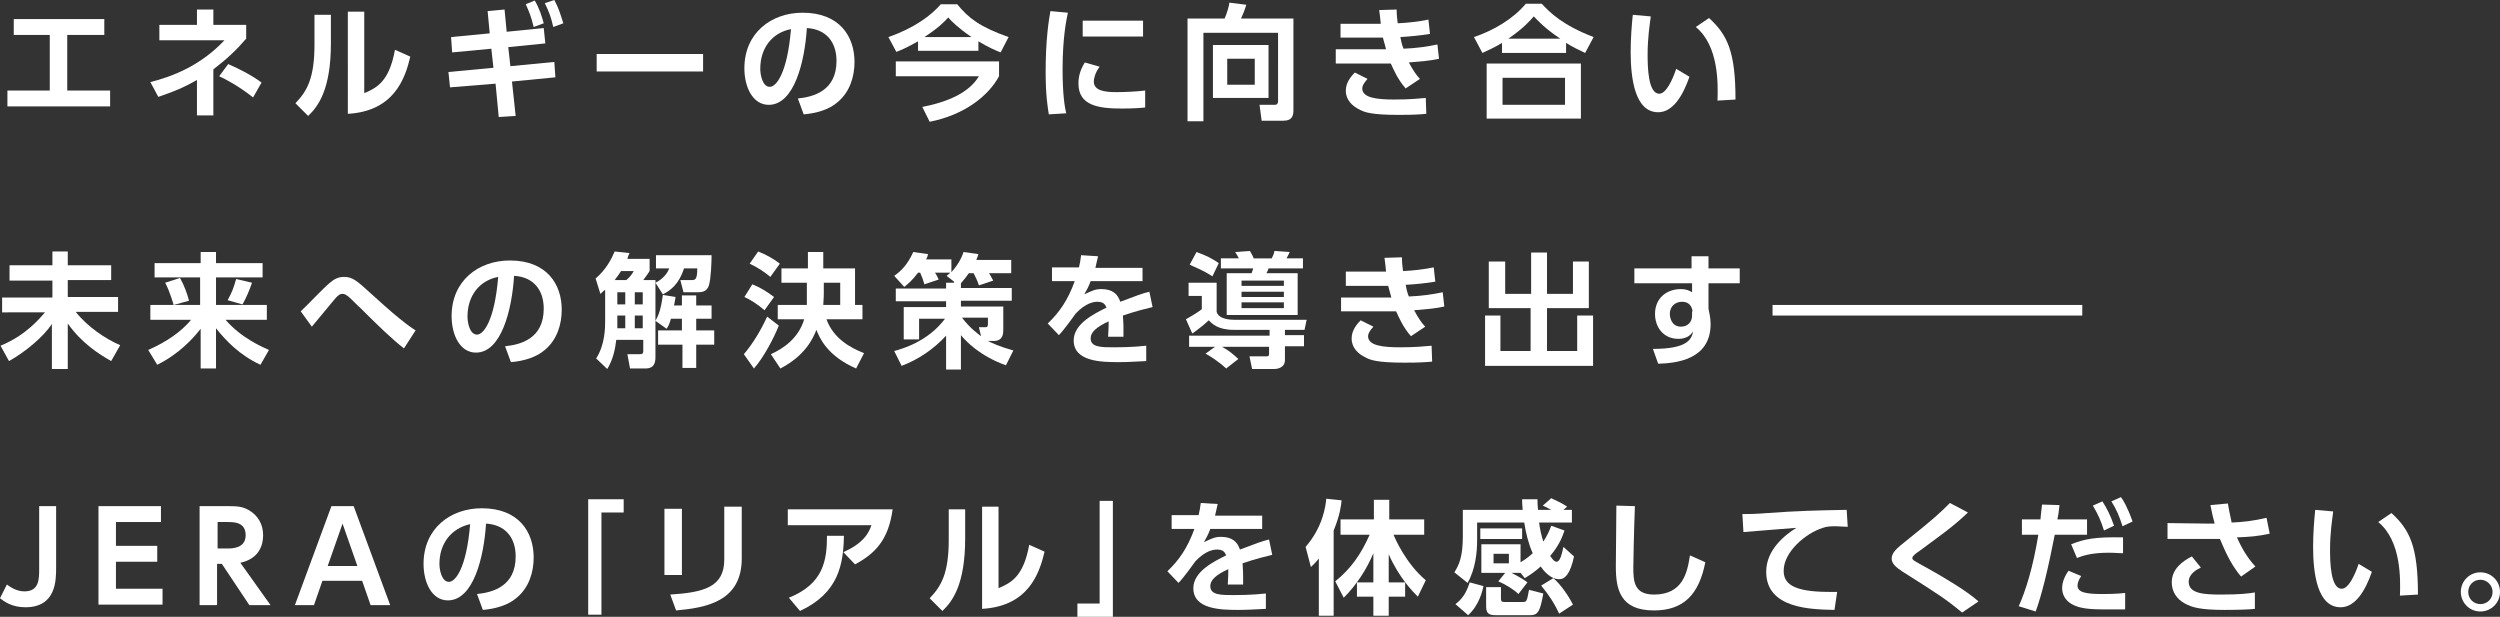 <?xml version="1.0" encoding="UTF-8"?><svg id="_レイヤー_2" xmlns="http://www.w3.org/2000/svg" width="472.2" height="116.5" viewBox="0 0 472.2 116.5"><rect x="0" y="0" width="472.2" height="116.5" fill="#333333" stroke="none"/><g id="_レイヤー_2-2"><path d="m12.7,17.1h8.1v3H1.4v-3h8V6.6H2.6v-3h17.1v3h-7s0,10.5,0,10.5Z" style="fill:#fff;"/><path d="m37.2,1.8h3.1v2.9h6.2v2.6c-1.9,2.2-3.6,3.8-6.2,5.8v8.7h-3.1v-6.7c-2.6,1.5-4.4,2.2-7.3,3.2l-1.5-2.8c4-1,9.4-3,14-7.9h-12.3s0-2.9,0-2.9h7.1V1.8Zm10.6,16.6c-2.8-2.2-5.1-3.4-6.4-4l1.7-2.3c2.1.9,4.6,2.2,6.3,3.5l-1.6,2.8Z" style="fill:#fff;"/><path d="m62.5,8.2c0,8.7-2.4,11.9-4.3,13.7l-2.4-2.4c2.2-2.3,3.6-4.7,3.6-11.1V2.8h3.1s0,5.4,0,5.4Zm6.3,9.4c2.3-1,4.7-2.1,5.8-8.2l2.9,1.3c-1,4.2-3.1,10.3-11.8,10.8V2.2h3.1v15.4Z" style="fill:#fff;"/><path d="m96.4,12.5l8.3-.8.2,2.9-8.2.8.7,6.5-3.2.2-.6-6.3-8.6.7-.3-2.9,8.5-.8-.4-3.6-7.4.7-.2-2.9,7.3-.7-.4-4.2,3.2-.3.4,4.2,7-.7.3,2.9-7,.7.4,3.6ZM101,.1c.9,1.5,1.4,3.2,1.7,4.3l-1.9.7c-.4-1.7-.8-2.8-1.5-4.3l1.7-.7Zm3.7-.1c.8,1.5,1.1,2.5,1.7,4.4l-1.9.7c-.4-1.8-.8-2.9-1.6-4.5l1.8-.6Z" style="fill:#fff;"/><path d="m132.8,10.2v3.3h-20.1v-3.3h20.1Z" style="fill:#fff;"/><path d="m150.7,18.6c2.9-.3,7.3-1.4,7.3-7.1,0-3.6-2-6-5.6-6.2-.4,6.4-2.4,14.5-7.2,14.5-3,0-4.6-3.3-4.6-6.9,0-6.7,5.1-10.5,11-10.5,7,0,9.8,4.5,9.8,9.3,0,2.8-.9,5.7-3.2,7.6-1.6,1.4-4,2.1-6.4,2.3l-1.1-3Zm-7.1-5.6c0,1.1.4,3.4,1.8,3.4,1.2,0,3.3-2.5,4-10.9-3.6.7-5.8,3.6-5.8,7.5Z" style="fill:#fff;"/><path d="m173.4,7.8c-2.1,1.2-3.3,1.7-4.1,2l-1.5-2.8c4.9-1.7,8.1-4.1,9.9-6.2h3.1c2.1,2.6,4.3,4.3,9.7,6.2l-1.5,2.9c-1-.4-2.4-1-4.2-2.1v1.8h-11.4v-1.8h0Zm15.3,3.8v2.8c-2,3.7-6.5,7.3-13.1,8.6l-1.4-2.8c5.1-1,8.9-2.8,10.7-5.8h-15.7v-2.8h19.5Zm-5.2-4.6c-2.5-1.7-3.8-3-4.4-3.7-.8.9-1.9,2-4.5,3.7h8.9Z" style="fill:#fff;"/><path d="m201.7,2.4c-.3,1.4-1,4.8-1,10.7,0,4.7.4,7.2.7,8.3l-3.3.2c-.2-1.3-.6-3.5-.6-8,0-6.2.6-9.8.9-11.5l3.3.3Zm6,10.2c-.9,1.2-1.1,2.3-1.1,2.8,0,1.7,2,2,4.2,2,1.7,0,3.8-.1,5.5-.3v3.2c-.9.1-2.3.2-4.4.2-4.3,0-8.2-.5-8.2-4.7,0-.6,0-2.1,1.2-4l2.8.8Zm8.2-8.7v3h-11.4v-3h11.4Z" style="fill:#fff;"/><path d="m241.5,6.2h-14.2v16.7h-3V3.5h7c.5-1.1.9-2.6.9-3l3.2.4c-.3,1-.7,2-1,2.6h9.9v17.2c0,1-.1,2.1-1.9,2.1h-4.1l-.4-3h2.9c.5,0,.6-.4.6-.7V6.2h.1Zm-1.9,2.3v10h-10.5v-10h10.5Zm-7.8,2.6v4.9h5.2v-4.9h-5.2Z" style="fill:#fff;"/><path d="m271.8,11.1c-1.8.4-3.4.5-5.7.7.8,1.5,1.5,2.5,2.1,3.1l-2.7,1.8c-1.5-1.7-2.3-3.6-2.8-4.7h-10.4v-2.7h9.5c0-.1-.3-1-.6-2.2h-8v-2.6h7.6c-.1-1.3-.2-1.7-.3-2.6l3.3-.1c0,1,.1,1.8.2,2.6,2-.1,3.8-.3,5.8-.7l.3,2.7c-1.7.3-3.9.5-5.6.6.1.6.3,1.5.6,2.2,2.5-.1,4.5-.4,6.4-.8l.3,2.7Zm-13.5,3.8c-.7.8-1,1.3-1,1.8,0,1.8,2.8,2.1,6.1,2.1,2.9,0,4.7-.2,5.9-.3l.1,3c-1.1.1-2.2.2-5.2.2-5.2,0-6.5-.5-7.4-1-1.3-.6-2.6-1.8-2.6-3.5,0-1,.3-2.1,1.7-3.5l2.4,1.2Z" style="fill:#fff;"/><path d="m299.4,10c-1.5-.7-2.3-1.1-3.6-1.9v1.9h-12.1v-1.9c-1.3.8-2.2,1.2-3.7,1.9l-1.6-3c3.6-1.2,7.4-3.4,9.8-6.3h3c1.5,1.6,3.8,4,9.8,6.3l-1.6,3Zm-.8,2v10.4h-17.8v-10.4h17.8Zm-3,2.7h-11.8v5.1h11.8v-5.1Zm-.9-7.4c-3-2-4.2-3.4-5-4.2-.7.8-1.9,2.2-4.8,4.2h9.8Z" style="fill:#fff;"/><path d="m311.8,3.1c-.2,1.6-.6,4-.6,7.2,0,2.4.1,7.4,2.2,7.4,1.3,0,2.5-2.6,3.2-4.7l2.5,1.5c-1.2,3.5-3.1,6.7-5.9,6.7-4.4,0-5.2-6.4-5.2-11.4,0-2.5.2-5.1.4-7l3.4.3Zm12.6,15.9c.1-3,.3-10.3-4.1-13.9l2.5-1.7c3.5,3.2,5,6.4,5,15.4l-3.4.2Z" style="fill:#fff;"/><path d="m1.8,50.1h8.1v-2.6h2.9v2.6h8.2v2.8h-8.2v3.2h9.5v2.8h-8c2.2,2.8,5.6,5.1,8.4,6.3l-1.7,3c-2.3-1.3-5.6-3.4-8.2-7.1v8.6h-3v-8.5c-1.6,2.4-4.9,5.2-8.1,7l-1.6-2.9c4.9-2,7.5-5.3,8.4-6.3H.4v-2.8h9.5v-3.2H1.8v-2.9Z" style="fill:#fff;"/><path d="m29.3,49.7h8.6v-2.1h2.9v2.1h8.8v2.7h-8.8v5.2h9.6v2.8h-7.8c3,3.5,7.1,5.2,8.2,5.7l-1.6,2.8c-3.9-1.8-6.5-4.5-8.4-6.9v7.6h-2.9v-7.5c-1.4,1.8-4,4.7-8.2,6.8l-1.7-2.8c3.4-1.5,6.2-3.4,8.1-5.7h-7.7v-2.8h9.4v-5.2h-8.6v-2.7h.1Zm4.7,2.8c.8,1.4,1.4,3.1,1.7,4.3l-2.9.8c-.1-.3-.7-2.5-1.6-4.2l2.8-.9Zm13.6.9c-.4,1.2-1.1,2.9-1.8,4.1l-2.8-.8c.8-1.5,1.1-2.2,1.6-4l3,.7Z" style="fill:#fff;"/><path d="m76.3,65.8c-2.2-1.7-4.8-4.2-8.1-7.5-.8-.7-1.6-1.6-2.3-2.2-.5-.4-.8-.6-1.2-.6s-.8.1-1.9,1.5c-1.3,1.6-2.6,3.1-3.9,4.7l-2.1-2.9c.9-.8,4.5-4.6,5.4-5.3.9-.8,1.7-1.2,2.8-1.2,1.6,0,2.5.8,4.9,3,1.2,1.1,4.2,3.8,5.6,4.9,1.6,1.3,2.5,1.9,3,2.2l-2.2,3.4Z" style="fill:#fff;"/><path d="m95.4,65.4c2.9-.3,7.3-1.4,7.3-7.1,0-3.6-2-6-5.6-6.2-.4,6.4-2.4,14.5-7.2,14.5-3,0-4.6-3.3-4.6-6.9,0-6.7,5.1-10.5,11-10.5,7,0,9.8,4.5,9.8,9.3,0,2.8-.9,5.7-3.2,7.6-1.6,1.4-4,2.1-6.4,2.3l-1.1-3Zm-7.1-5.6c0,1.1.4,3.4,1.8,3.4,1.2,0,3.3-2.5,4-10.9-3.6.7-5.8,3.6-5.8,7.5Z" style="fill:#fff;"/><path d="m114.2,54.8c-.3.2-.4.4-.8.7l-.9-2.9c2-1.7,3-3.7,3.6-5.1l2.8.3c-.2.4-.3.7-.4,1.1h4.2v2.3c-.4.6-.6.9-1.2,1.7h2.3v14.6c0,2.1-1.3,2.1-2.1,2.1h-2.7l-.5-2.7h2.1c.7,0,.9,0,.9-.7v-2h-5.1c-.2,1.7-.6,3.7-1.7,5.5l-2.1-2c1.7-2.6,1.7-5.9,1.7-7.1v-5.8h-.1Zm4.1-1.9c.7-.6,1-1,1.4-1.7h-2.4c-.1.2-.6.9-1.2,1.7h2.2Zm-1.7,2.3v2.3h1.5v-2.3h-1.5Zm0,4.4v2.4h1.5v-2.4h-1.5Zm3.3-4.4v2.3h1.5v-2.3h-1.5Zm0,4.4v2.4h1.5v-2.4h-1.5Zm14.5-11.3c0,1-.1,4.3-.5,5.6s-1.5,1.3-2.2,1.3h-2.6l-.6-2.3h2c.8,0,1.2,0,1.2-2.2h-2.5c-.9,2.8-2.4,4.1-4,4.9l-1.4-2.2c.6-.3,2-1.1,2.6-2.7h-2.5v-2.5h10.5v.1Zm-7.7,12c-.3,1-.5,1.4-.8,1.8l-2.1-1.5c.6-1.1,1-2,1.4-4.9l2.4.4c-.1.4-.1.8-.3,1.6h1.5v-1.9h2.7v1.9h2.9v2.5h-2.9v2.2h3.4v2.7h-3.4v4.4h-2.6v-4.4h-4.6v-2.7h4.5v-2.2h-2.1v.1Z" style="fill:#fff;"/><path d="m147.1,61.5c-.9,2.3-2.9,6.1-4.7,8.1l-1.9-2.7c1.8-2.1,3.3-4.7,4.4-7.1l2.2,1.7Zm-5-7.8c1.5.6,2.8,1.4,4.1,2.4l-1.8,2.5c-1.4-1.2-2.5-1.9-3.8-2.5l1.5-2.4Zm1.1-6.2c1.5.6,2.8,1.3,4.1,2.3l-1.8,2.5c-1.2-1-2.1-1.6-3.9-2.5l1.6-2.3Zm9.4,3.2v-3.1h2.9v3.1h6v6.9h1.4v2.7h-6.8c1.3,3.6,4.5,5.4,7.1,6.4l-1.5,2.9c-5.5-2.4-6.9-5.8-7.5-7.3-.7,1.8-2.2,4.9-6.8,7.3l-1.8-2.7c2.2-1,5.2-2.9,6.3-6.6h-5v-2.7h5.5v-4.2h-4.8v-2.7s5,0,5,0Zm6.1,6.9v-4.2h-3.1v2c0,1-.1,1.7-.1,2.2h3.2Z" style="fill:#fff;"/><path d="m180.2,53.2l-1.4-1.1c.4-.3.5-.4.7-.6h-2.9c.3.4.5.9.7,1.3l-2.7.9c-.3-1-.4-1.3-.8-2.2h-.4c-1.1,1.5-1.9,2.1-2.6,2.7l-1.9-2.1c1.3-.9,2.5-2.1,3.6-4.5l2.8.4c-.1.4-.2.7-.4,1h4.8v2.4c1.5-1.6,2.1-3.2,2.3-3.8l2.8.4c-.1.4-.2.6-.4,1.1h6.6v2.5h-4.2c.3.4.6,1.1.8,1.4l-2.7.9c-.2-.7-.7-1.7-1-2.3h-.9c-.3.4-.7,1-1.5,1.9v.9h9.6v2.4h-9.6v1.1h8v4.4c0,.6,0,2.1-1.8,2.1h-1.1c.8.4,2,1,4.8,1.8l-1.4,2.8c-5-1.8-7.6-4.6-8.5-5.7v6.5h-2.8v-6.4c-2.3,2.5-5.2,4.5-8.4,5.7l-1.4-2.8c1.4-.4,6.3-1.7,9.6-6.1h-4.9v3.9h-2.9v-6.1h8v-1.1h-9.5v-2.4h9.5v-1.1h1.5v-.2Zm4.7,8.6h1.2c.4,0,.5-.1.5-.7v-1.1h-4.9c1.6,2.1,3.1,3.1,3.6,3.5l-.4-1.7Z" style="fill:#fff;"/><path d="m215.8,50.5v2.6h-9.8c-.4,1.1-.7,1.6-1.2,2.5,1.5-.7,2.1-1,3.2-1,2.1,0,3.1.9,3.6,2.4,2.9-1.1,4.2-1.6,5.5-1.9l.6,2.9c-1.2.3-3,.7-5.6,1.6,0,.5.1,1.2.1,2.3v1.7h-2.9c.1-1.4.1-2.3.1-2.9-2.4,1.1-3.4,2.1-3.4,3.2,0,1.7,2,1.7,4.5,1.7.4,0,3.4,0,6-.3v2.9c-1.8.1-3.7.2-5.2.2-3.3,0-8.5-.1-8.5-4.1,0-3.2,4-5.1,6.2-6.2-.2-.4-.4-1.1-1.7-1.1-.7,0-2.2.2-4.1,2.2-.5.7-2.3,3.2-3.2,4.1l-2.1-2.2c2.2-2.1,3.8-4.4,5.1-8h-4.3v-2.6h5.1c.2-.9.3-1.4.4-2.3l3.2.2c-.2.9-.3,1.3-.5,2.2h8.9v-.1Z" style="fill:#fff;"/><path d="m239.7,62.3h-6.7c-3,0-4.1-1.2-4.7-1.8-.7.7-2.1,1.8-3.1,2.5l-1.2-2.7c1.6-.9,2.5-1.5,3-1.9v-2.5h-2.5v-2.5h5.3v5.5c.4,1.5,2.9,1.5,3.4,1.5h13.6l-.4,1.9h-3.7v1h3.6v2.1h-3.6v2.6c0,1.6-1.7,1.7-2,1.7h-4.2l-.5-2.4h3.3c.4,0,.4-.3.4-.5v-1.3h-8.9c1.3.7,2,1.3,3.1,2.3l-2.3,1.8c-1.5-1.4-3.3-2.5-3.9-2.8l1.8-1.3h-4.9v-2.1h15.2v-1.1h-.1Zm-13.7-14.7c1.9.7,2.9,1.2,4.2,2.1l-1.2,2.5c-.6-.4-1.5-1-4.3-2.2l1.3-2.4Zm4.7,1.2h3.3c-.2-.4-.5-.9-.7-1.2l2.8-.2c.1.3.4.6.7,1.4h3.4c.4-.8.5-1.1.5-1.4l2.9.2c-.2.4-.3.7-.6,1.2h3.1v1.9h-6.5c-.1.3-.2.6-.4.9h5.9v7.9h-13.4v-7.9h4.7c.2-.5.2-.6.3-.9h-6.1v-1.9h.1Zm3.8,4.2v1h8v-1h-8Zm0,2.1v1h8v-1h-8Zm0,2v1.1h8v-1.1h-8Z" style="fill:#fff;"/><path d="m272.8,57.9c-1.8.4-3.4.5-5.7.7.8,1.5,1.5,2.5,2.1,3.1l-2.7,1.8c-1.5-1.7-2.3-3.6-2.8-4.7h-10.4v-2.6h9.5c0-.1-.3-1-.6-2.2h-8v-2.7h7.6c-.1-1.3-.2-1.7-.3-2.6l3.3-.1c0,1,.1,1.8.2,2.6,2-.1,3.8-.3,5.8-.7l.3,2.7c-1.7.3-3.9.5-5.6.6.1.6.3,1.5.6,2.2,2.5-.1,4.5-.4,6.4-.8l.3,2.7Zm-13.4,3.8c-.7.8-1,1.3-1,1.8,0,1.8,2.8,2.1,6.1,2.1,2.9,0,4.7-.2,5.9-.3l.1,3c-1.1.1-2.2.2-5.2.2-5.2,0-6.5-.5-7.4-1-1.3-.6-2.6-1.8-2.6-3.5,0-1,.3-2.1,1.7-3.5l2.4,1.2Z" style="fill:#fff;"/><path d="m284.3,49.4v6.1h4.9v-7.8h3v7.8h4.9v-6.1h3v8.8h-7.9v8.1h5.7v-6.7h3v9.5h-20.4v-9.5h2.9v6.7h5.7v-8.1h-7.9v-8.8s3.1,0,3.1,0Z" style="fill:#fff;"/><path d="m328.6,50.7v2.8h-5.9v4.8c.1.7.4,1.6.4,2.9,0,6.8-6.6,7.4-9.9,7.5l-1-2.8c6.5,0,7.3-1.8,7.6-3.3-.3.4-.9,1.4-2.8,1.4-2.8,0-4.4-2.2-4.4-4.7,0-3,2.2-4.7,4.9-4.7,1,0,1.6.3,2.1.6v-1.7h-10.9v-2.8h10.8v-2.3h3.2v2.3s5.9,0,5.9,0Zm-8.9,8.1c-.1-.6-.4-1.8-2-1.8-1.1,0-2.3.7-2.3,2.3,0,.8.4,2.4,2.1,2.4,1.2,0,2.1-.8,2.1-2.1v-.8h.1Z" style="fill:#fff;"/><path d="m393.3,57.6v2h-58.5v-2h58.5Z" style="fill:#fff;"/><path d="m10.6,95.6v11.6c0,2.4,0,7.5-5.8,7.5-2.6,0-4-1.1-4.8-1.7l1.3-2.6c.4.3,1.7,1.3,3.3,1.3,2.8,0,2.8-2.3,2.8-4.3v-11.8h3.2Z" style="fill:#fff;"/><path d="m29.7,103.2v2.9h-7.8v5.1h8.8v3h-12.1v-18.6h11.8v3h-8.5v4.5h7.8v.1Z" style="fill:#fff;"/><path d="m43.2,95.6c1.7,0,2.6.1,3.7.7,1.8,1,2.8,2.7,2.8,4.8,0,1.8-.7,4.4-4.3,5.2l5.7,8h-4l-5.2-7.8h-.9v7.8h-3.3v-18.7h5.5Zm-2.1,3v5h1.8c.9,0,3.5,0,3.5-2.5s-2.2-2.5-3.5-2.5h-1.8Z" style="fill:#fff;"/><path d="m60.9,109.7l-1.6,4.6h-3.6l6.9-18.7h4.2l6.9,18.7h-3.7l-1.6-4.6s-7.5,0-7.5,0Zm6.6-2.8l-2.8-8-2.8,8h5.6Z" style="fill:#fff;"/><path d="m90.1,112.2c2.9-.3,7.3-1.4,7.3-7.1,0-3.6-2-6-5.6-6.2-.4,6.4-2.4,14.5-7.2,14.5-3,0-4.6-3.3-4.6-6.9,0-6.7,5.1-10.5,11-10.5,7,0,9.8,4.5,9.8,9.3,0,2.8-.9,5.7-3.2,7.6-1.6,1.4-4,2.1-6.4,2.3l-1.1-3Zm-7.1-5.7c0,1.1.4,3.4,1.8,3.4,1.2,0,3.3-2.5,4-10.9-3.6.8-5.8,3.7-5.8,7.5Z" style="fill:#fff;"/><path d="m111.1,94.3h6.7v2.5h-4.2v19.3h-2.5v-21.8Z" style="fill:#fff;"/><path d="m128.8,108.6h-3.3v-12.5h3.3v12.5Zm11.3-3.1c0,8.2-6.9,9.3-12.4,9.8l-1.1-3c6.3-.4,10.2-1.4,10.2-6.6v-10h3.3v9.8Z" style="fill:#fff;"/><path d="m168.6,96.2c-.8,5.9-3.4,8.4-7.1,10.4l-2.2-2.3c3.7-1.7,4.7-3.4,5.3-5.1h-15.8v-3h19.8Zm-19.6,16.7c6.5-2.6,7.2-7,7.2-11.7h3.2c-.1,5.4-1,10.8-8.3,14.2l-2.1-2.5Z" style="fill:#fff;"/><path d="m182.3,101.7c0,8.7-2.4,11.9-4.3,13.7l-2.4-2.4c2.2-2.3,3.6-4.7,3.6-11.1v-5.7h3.1v5.5h0Zm6.3,9.4c2.3-1,4.7-2.1,5.8-8.2l2.9,1.3c-1,4.2-3.1,10.3-11.8,10.8v-19.3h3.1v15.4Z" style="fill:#fff;"/><path d="m210.2,116.5h-6.7v-2.5h4.2v-19.4h2.5v21.9Z" style="fill:#fff;"/><path d="m238.4,97.3v2.6h-9.8c-.4,1.1-.7,1.6-1.2,2.5,1.5-.7,2.1-1,3.2-1,2.1,0,3.1.9,3.6,2.4,2.9-1.1,4.2-1.6,5.5-1.9l.6,2.9c-1.2.3-3,.7-5.6,1.6,0,.5.1,1.2.1,2.3v1.7h-2.9c.1-1.4.1-2.3.1-2.9-2.4,1.1-3.4,2.1-3.4,3.2,0,1.7,2,1.7,4.5,1.7.4,0,3.4,0,6-.3v2.9c-1.8.1-3.7.2-5.2.2-3.3,0-8.5-.1-8.5-4.1,0-3.2,4-5.1,6.2-6.2-.2-.4-.4-1.1-1.7-1.1-.7,0-2.2.2-4.1,2.2-.5.7-2.3,3.2-3.2,4.1l-2.1-2.2c2.2-2.1,3.8-4.4,5.1-8h-4.3v-2.6h5.1c.2-.9.3-1.4.4-2.3l3.2.2c-.2.9-.3,1.3-.5,2.2h8.9v-.1Z" style="fill:#fff;"/><path d="m249.1,105.5c-.8,1-1.1,1.2-1.5,1.6l-1-3.8c3.3-3.8,3.8-7.8,3.9-9.1l2.9.3c-.1,1-.3,2.8-1.5,5.7v16.1h-2.8v-10.8h0Zm3.1,4.3c3-2.4,4.9-5.2,6.5-8.8h-5.5v-2.9h6.3v-3.7h2.9v3.7h6.6v2.9h-5.8c.3.7,2.3,5.4,6.1,8.6l-1.5,3.1c-.9-.9-3.5-3.5-5.5-8v5.3h3.1v2.7h-3.1v3.6h-2.9v-3.6h-3.1v-2.7h3.1v-5.5c-1.3,3.1-3.2,6-5.6,8.4l-1.6-3.1Z" style="fill:#fff;"/><path d="m284.3,108.2h-4.5v-5.4h7.4v3.4c.5-.3,1.2-.7,2.3-1.7-.8-1.8-1.3-3.8-1.6-5.8h-8.9v3.4c0,2.1-.3,5.4-1.8,8l-2.5-2c.9-1.4,1.6-3,1.6-6.8v-5h11.3c-.1-1.1-.1-1.5-.1-2h2.9c0,.5,0,1.1.1,2h2.5c-1.2-.6-1.3-.7-1.6-.8l1.6-1.4c1.9.9,2.1,1,3,1.6l-.7.6h1.6v2.4h-6.2c.2,1.4.4,2.3.8,3.6.8-1.2,1.2-2.2,1.5-3l2.5.9c-.3.9-.9,2.7-2.7,4.8.3.4.7,1.1,1.2,1.1.7,0,1-1.5,1.3-2.8l2,1.8c-.7,3.3-1.7,4.3-2.8,4.3s-2.3-.7-3.5-2.4c-1.2,1.1-2.2,1.7-3,2.2l-.8-1h-1.7c2.1,1.1,2.6,1.5,3,1.8l-1.7,2.2c-.9-.9-2.6-1.9-3.8-2.4l1.3-1.6Zm-9.4,5.9c1.1-.8,2-1.9,2.7-4.1l2.6.7c-.2.9-.8,3.6-2.9,5.5l-2.4-2.1Zm4.7-14.3h7.9v2h-7.9v-2Zm1.1,11.1h2.8v2.2c0,.4.1.6.6.6h3.5c.7,0,.8,0,1.2-2.3l2.7.7c-.6,3.4-1,4.1-2.5,4.1h-6.5c-1.6,0-1.8-.6-1.8-1.9v-3.4h0Zm1.4-6.3v1.8h2.9v-1.8h-2.9Zm12.4,11.3c-1-2.1-1.8-3.3-3.4-5.3l2.3-1.4c1.4,1.2,2.9,3.4,3.7,5l-2.6,1.7Z" style="fill:#fff;"/><path d="m308.8,95.6c-.2,5.2-.3,11-.3,11.6,0,2.7.2,5.1,3.9,5.1,5.5,0,6.3-4.2,6.8-7.4l2.9,1.3c-1.2,6.1-4.1,9.1-9.7,9.1-6.4,0-7.2-4-7.2-8.3,0-1.8.1-9.8.1-11.5l3.5.1Z" style="fill:#fff;"/><path d="m349,99.5c-.9,0-1.6-.1-2.1-.1-.9,0-1.8,0-2.6.3-3.2,1-7.4,4.5-7.4,8.1,0,2.3,1.5,4,8.6,4h1.5l-.5,3.4c-4.4-.1-12.9-.2-12.9-7.2,0-4.2,3.6-7,5.7-8.3-2.4.2-7.9.6-10,.8l-.2-3.4c1.1,0,2.3,0,4.8-.2,5.4-.4,9.4-.5,14.9-.6l.2,3.2Z" style="fill:#fff;"/><path d="m370.6,115.7c-3-2.5-4.4-3.4-11.2-7.7-1.4-.9-2.1-1.6-2.1-2.5,0-1.1.9-1.9,2.8-3.4,5.5-4.4,6.4-5.3,8.2-7.1l3.4,1.8c-2.8,2.7-5.3,4.4-9.2,7.3-.6.4-1.3.9-1.3,1.3s.3.5,3,2,7.3,4.2,9.5,6.2l-3.1,2.1Z" style="fill:#fff;"/><path d="m381.3,114.5c1.3-2.9,2.7-7.3,3.7-13.5h-3.1v-2.9h3.5c.1-1.3.2-1.7.3-2.8l3.3.1c-.2,1.7-.2,1.8-.4,2.7h5.6v2.9h-6.1c-1.3,6.7-2.5,11.5-3.6,14.5l-3.2-1Zm11.8-5.7c-.5.7-.7,1.4-.7,1.8,0,1.3,1.6,1.6,4.7,1.6.6,0,2.6,0,4.3-.2v3.1h-4.2c-3.5,0-4.8-.4-5.9-1-1.2-.7-1.8-1.8-1.8-3,0-1.5.8-2.7,1.2-3.3l2.4,1Zm7.9-4.3c-.7,0-1.5-.1-2.6-.1-2.6,0-4.4.3-6.1,1l-1.1-2.6c2.6-1,4.4-1.4,9.8-1.3v3h0Zm-3.9-9.8c.9,1.4,1.5,2.6,2.2,4.6l-1.9.9c-.6-1.9-1.1-3-2.1-4.7l1.8-.8Zm3.5-.8c.4.5,1.2,1.8,2.2,4.6l-1.9.9c-.6-1.9-1.1-3.1-2.1-4.7l1.8-.8Z" style="fill:#fff;"/><path d="m423.3,108.9c-2.2-2.5-3.5-6-4-7.1h-9.9v-3l7.8.1h1.1c-.3-1.2-.5-1.9-.8-3.5l3.3-.3c.3,1.9.7,3.3.7,3.6,2.2-.1,4.1-.3,6.6-.9l.6,3c-2.3.5-3.7.6-6.2.7.9,2,2,3.9,3.5,5.5l-2.7,1.9Zm-7.6-1.7c-.6.3-2.3,1.1-2.3,2.7,0,2.3,3.1,2.4,6.2,2.4,3.4,0,5.2-.2,6.3-.4v3.1c-.9.1-2.7.2-5.7.2-4.7,0-6.2-.5-7.5-1.2-1.5-.8-2.5-2.2-2.5-4,0-2.5,2-4,3.8-4.9l1.7,2.1Z" style="fill:#fff;"/><path d="m440.7,96.6c-.2,1.6-.6,4-.6,7.2,0,2.4.1,7.4,2.2,7.4,1.3,0,2.5-2.6,3.2-4.7l2.5,1.5c-1.2,3.5-3.1,6.7-5.9,6.7-4.4,0-5.2-6.4-5.2-11.4,0-2.5.2-5.1.4-7l3.4.3Zm12.6,15.9c.1-3,.3-10.3-4.1-13.9l2.5-1.7c3.5,3.2,5,6.4,5,15.4l-3.4.2Z" style="fill:#fff;"/><path d="m472.2,111.8c0,2.1-1.7,3.7-3.7,3.7-2.1,0-3.7-1.7-3.7-3.7,0-2.1,1.7-3.7,3.7-3.7,2,0,3.7,1.6,3.7,3.7Zm-6,0c0,1.3,1,2.3,2.3,2.3s2.3-1,2.3-2.3-1.1-2.3-2.3-2.3c-1.3,0-2.3,1-2.3,2.3Z" style="fill:#fff;"/></g></svg>